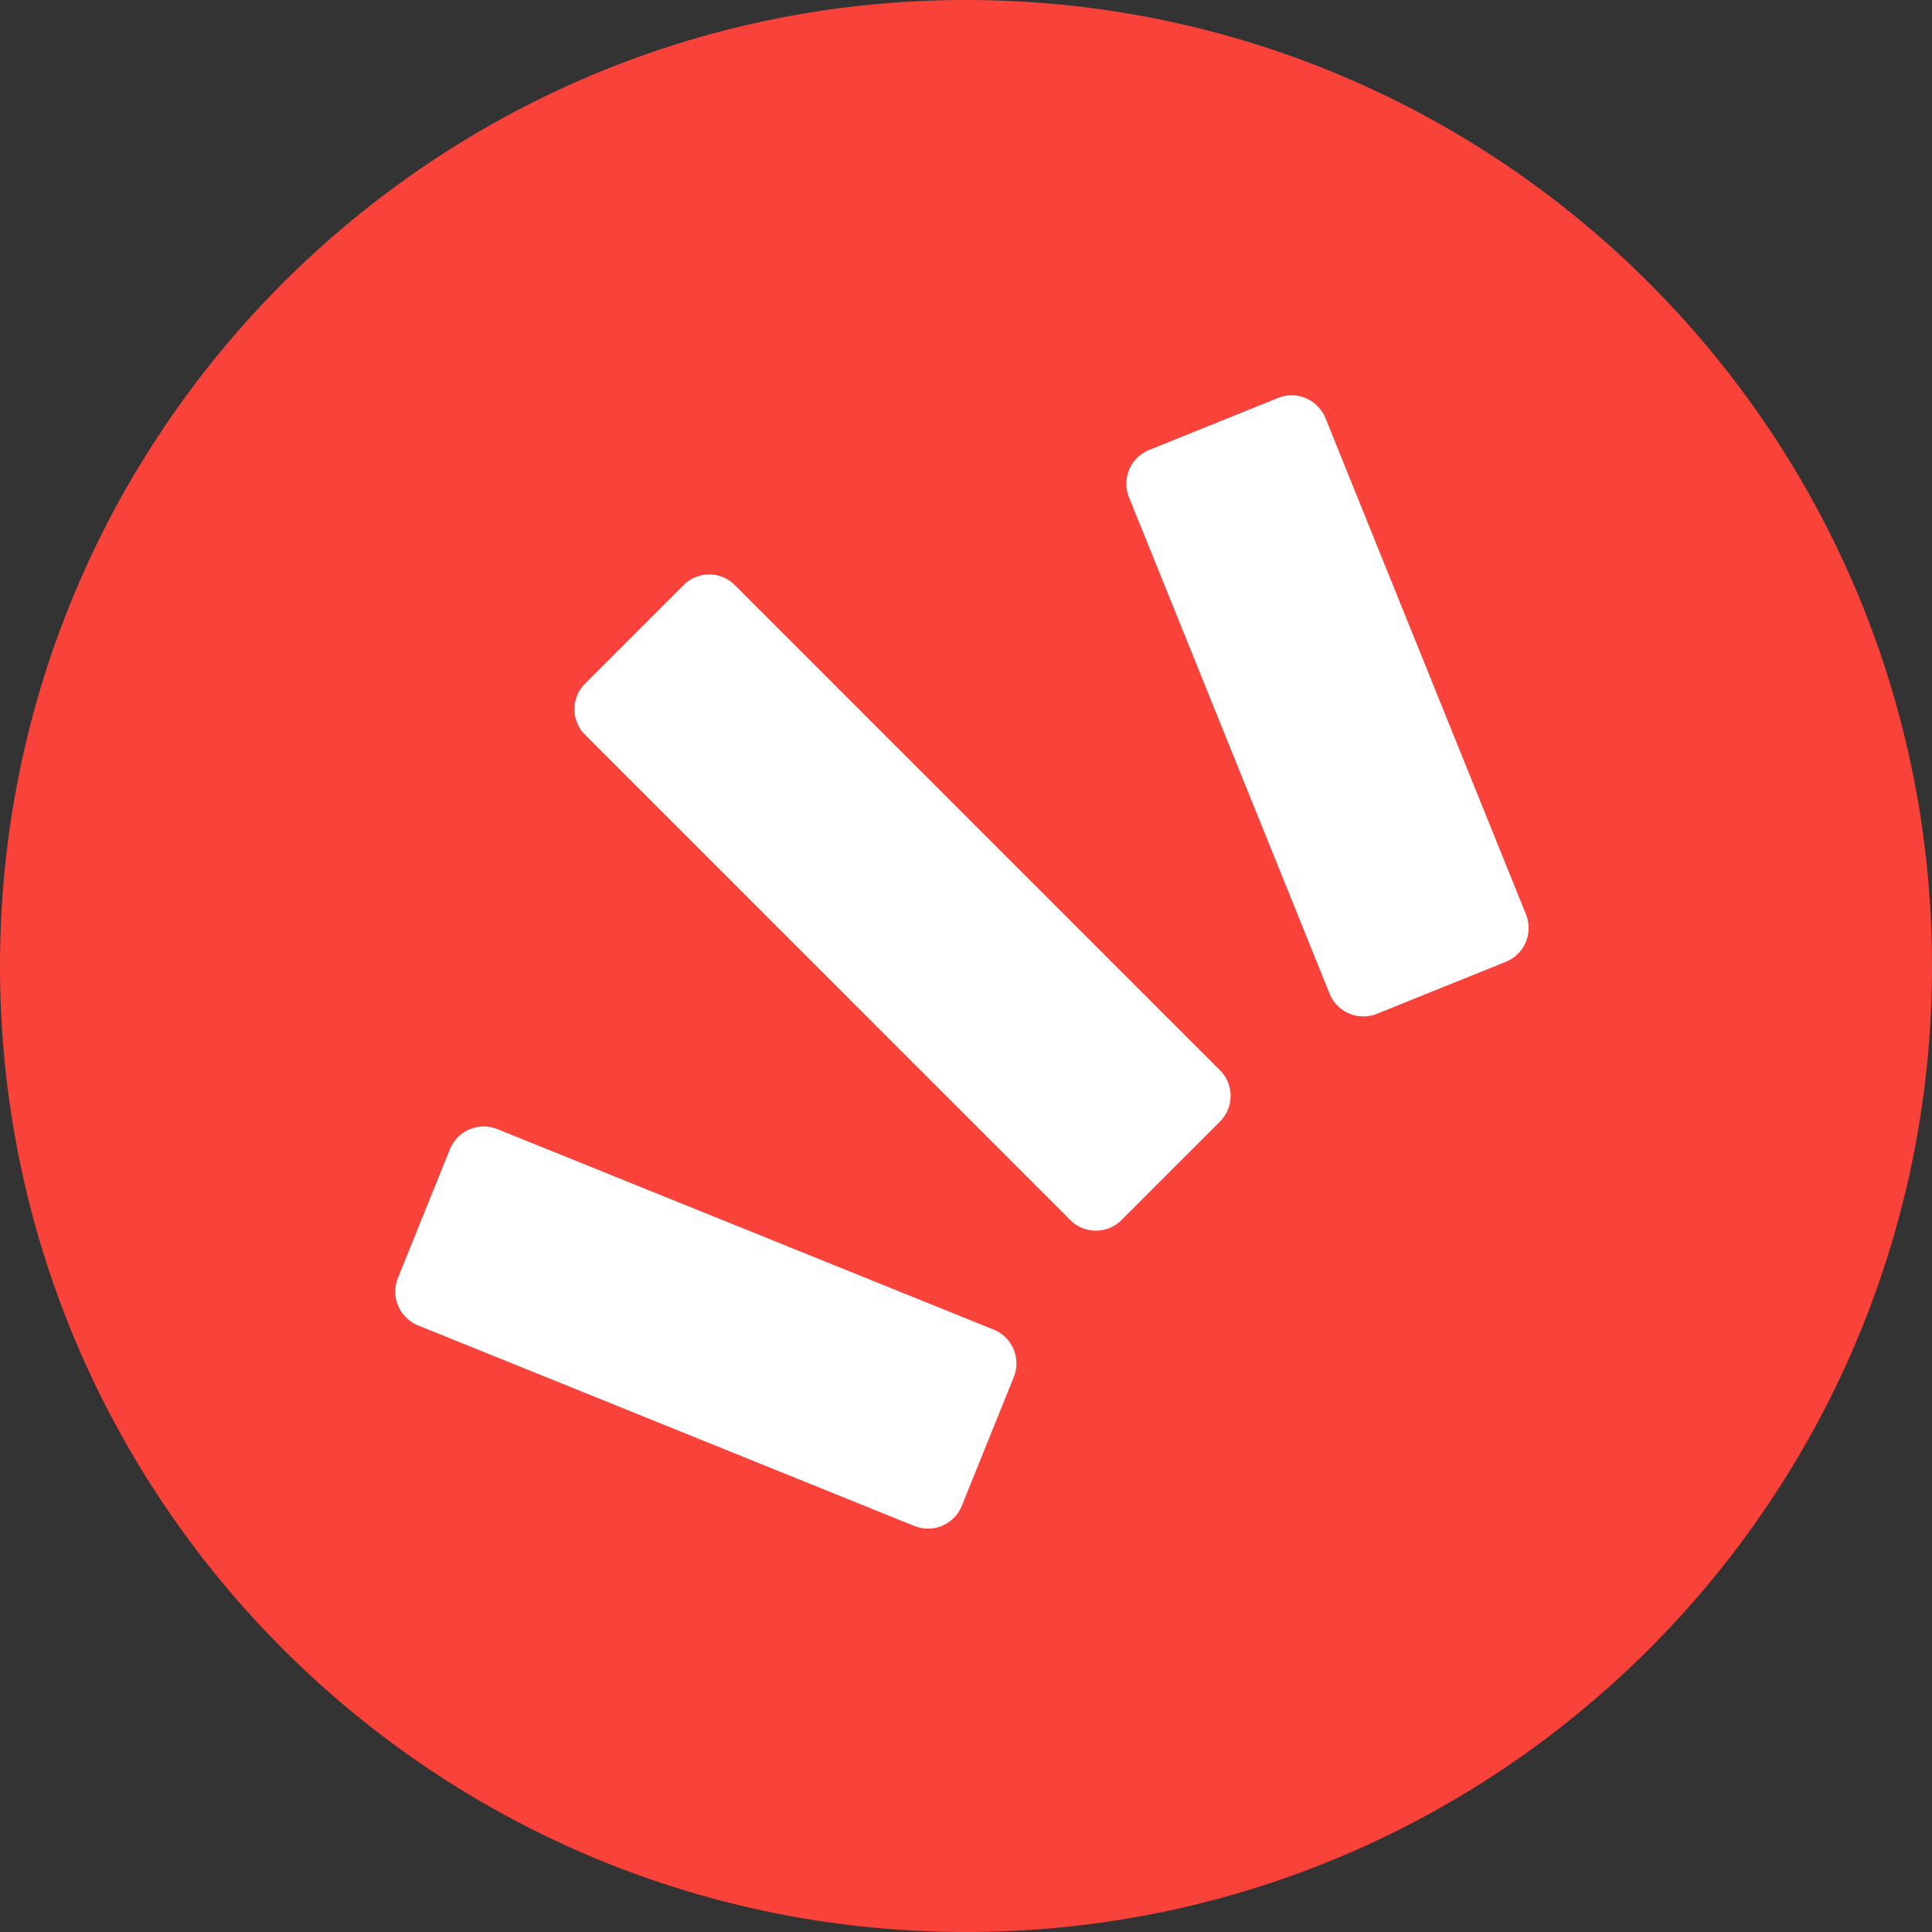 <svg viewBox="0 0 32 32" fill="none" xmlns="http://www.w3.org/2000/svg">
    <rect x="0" y="0" width="32" height="32" fill="#333333" stroke="none"/>
    <circle cx="16.046" cy="16.046" r="11.566" fill="#fff"/>
    <path fill-rule="evenodd" clip-rule="evenodd" d="M22.806 16.792a.604.604 0 0 1-.783-.332L18.7 8.238a.604.604 0 0 1 .333-.785l2.136-.862a.604.604 0 0 1 .784.332l3.322 8.222a.604.604 0 0 1-.333.785l-2.136.862Zm-4.232 3.417a.6.6 0 0 1-.846 0l-8.039-8.04a.6.6 0 0 1 0-.845l1.635-1.635a.6.6 0 0 1 .845 0l8.04 8.04a.6.6 0 0 1 0 .845l-1.635 1.635Zm-2.644 4.733a.604.604 0 0 1-.785.333l-8.222-3.323a.604.604 0 0 1-.333-.784l.863-2.135a.604.604 0 0 1 .784-.332l8.223 3.322a.604.604 0 0 1 .332.784l-.862 2.135ZM0 16c0 8.837 7.164 16 16 16s16-7.163 16-16c0-8.836-7.164-16-16-16S0 7.164 0 16Z" fill="#F9423A"/>
</svg>
